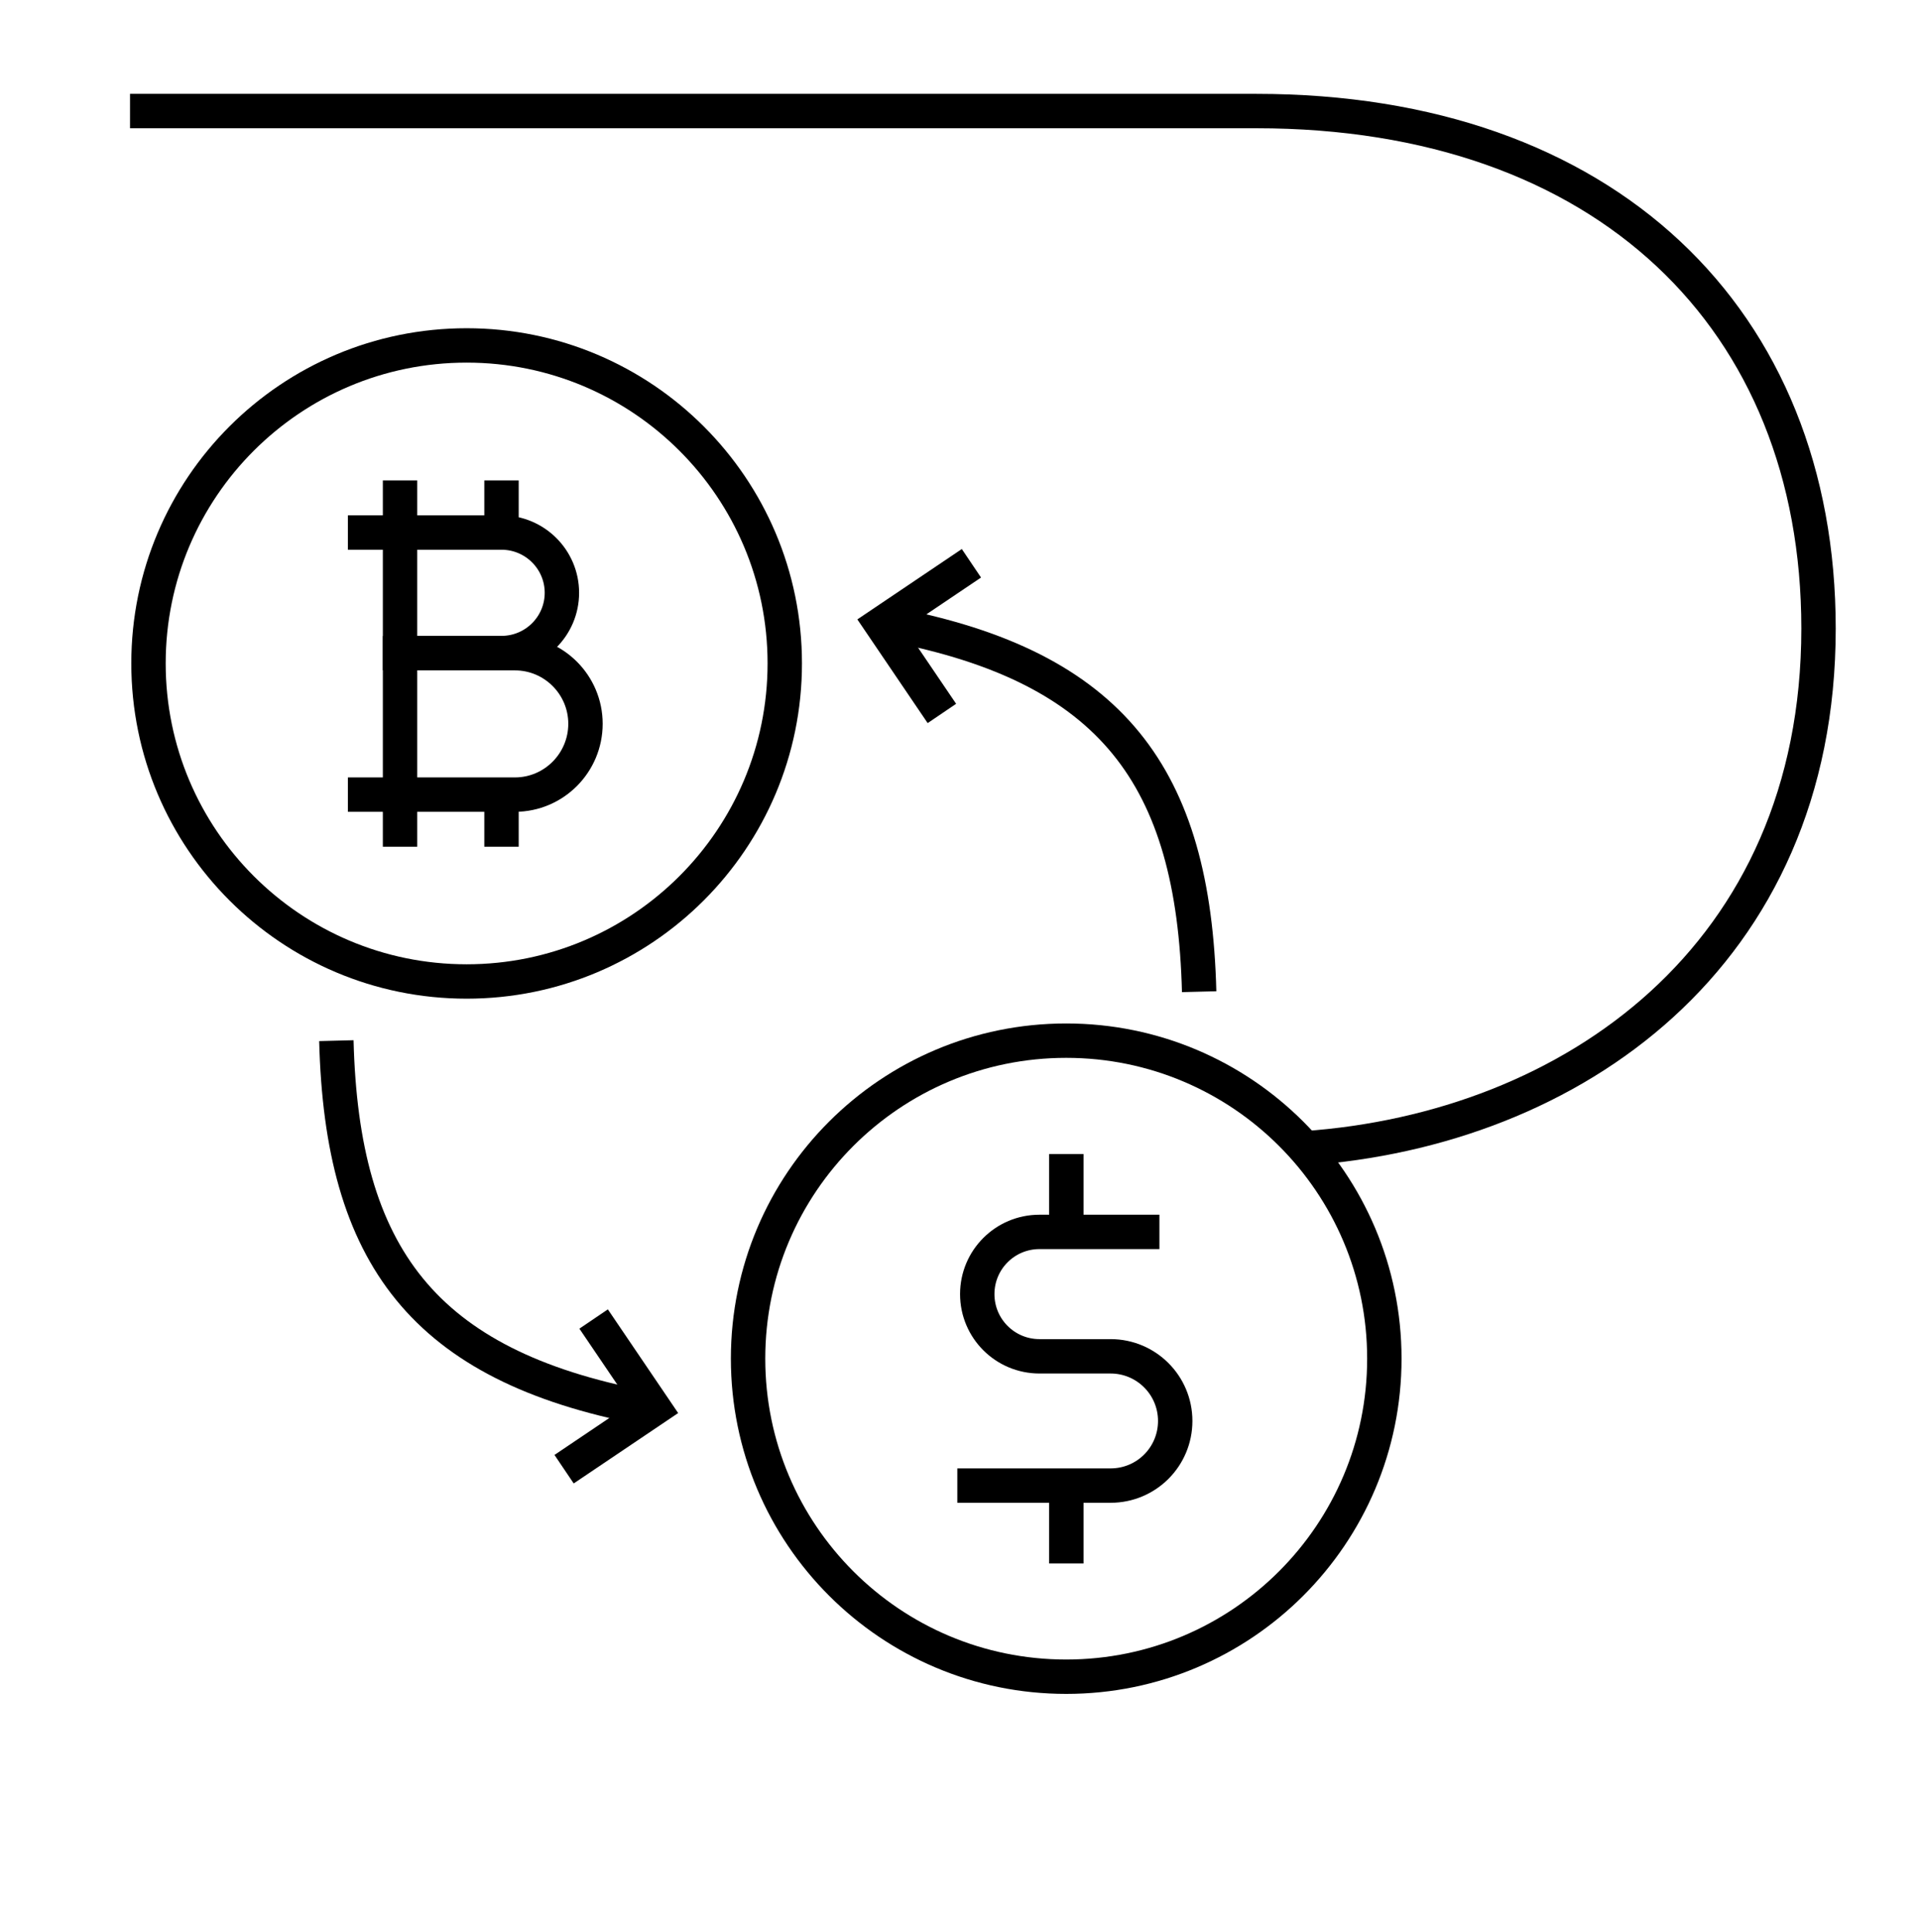 <?xml version="1.0" encoding="UTF-8"?>
<svg id="icons" xmlns="http://www.w3.org/2000/svg" viewBox="0 0 158 159">
  <defs>
    <style>
      .cls-1 {
        fill: none;
        stroke: #000;
        stroke-miterlimit: 10;
        stroke-width: 2.83px;
      }
    </style>
  </defs>
  <path class="cls-1" d="M10.7,9.14h92.69c28.72,0,46.26,17.12,46.26,42.59,0,26.97-20.29,41.25-42.29,42.78"/>
  <g>
    <g>
      <path class="cls-1" d="M98.68,81.62c-.45-17.71-7.16-26.73-25.27-30.21"/>
      <path id="path_572" data-name="path 572" class="cls-1" d="M77.51,58.72l-4.99-7.36,7.42-5"/>
    </g>
    <g>
      <path class="cls-1" d="M27.68,85.65c.45,17.71,7.16,26.73,25.27,30.21"/>
      <path id="path_572-2" data-name="path 572" class="cls-1" d="M48.85,108.56l4.99,7.36-7.42,5"/>
    </g>
    <g>
      <path id="Vector_601" data-name="Vector 601" class="cls-1" d="M38.4,28.43c14.46,0,26.18,11.72,26.18,26.17s-11.72,26.18-26.18,26.18-26.18-11.72-26.18-26.18,11.72-26.17,26.18-26.17Z"/>
      <g>
        <path id="Vector_606" data-name="Vector 606" class="cls-1" d="M46.24,48.79c0-2.74-2.23-4.96-4.97-4.96h-8.35v9.92h8.35c2.74,0,4.97-2.22,4.97-4.96Z"/>
        <path id="Vector_607" data-name="Vector 607" class="cls-1" d="M48.18,59.57c0,3.21-2.6,5.83-5.81,5.83h-9.45v-11.64h9.45c3.21,0,5.81,2.61,5.81,5.81Z"/>
        <path id="Vector_608" data-name="Vector 608" class="cls-1" d="M32.92,43.83v-4.29"/>
        <path id="Vector_609" data-name="Vector 609" class="cls-1" d="M41.27,43.83v-4.29"/>
        <path id="Vector_610" data-name="Vector 610" class="cls-1" d="M32.92,43.83h-4.29"/>
        <path id="Vector_611" data-name="Vector 611" class="cls-1" d="M32.92,65.4v4.29"/>
        <path id="Vector_612" data-name="Vector 612" class="cls-1" d="M41.27,65.4v4.29"/>
        <path id="Vector_613" data-name="Vector 613" class="cls-1" d="M32.92,65.4h-4.29"/>
      </g>
    </g>
    <g>
      <path id="Vector_601-2" data-name="Vector 601" class="cls-1" d="M87.74,85.65c14.46,0,26.18,11.72,26.18,26.17s-11.72,26.18-26.18,26.18-26.18-11.72-26.18-26.18,11.72-26.17,26.18-26.17Z"/>
      <g>
        <path id="path_607" data-name="path 607" class="cls-1" d="M78.78,122.27h12.61c2.95,0,5.32-2.38,5.32-5.32s-2.38-5.32-5.32-5.32h-5.85c-2.83,0-5.12-2.29-5.12-5.12s2.29-5.12,5.12-5.12h9.87"/>
        <path id="path_608" data-name="path 608" class="cls-1" d="M87.75,101.39v-6.41"/>
        <path id="path_609" data-name="path 609" class="cls-1" d="M87.75,128.68v-6.41"/>
      </g>
    </g>
  </g>
</svg>